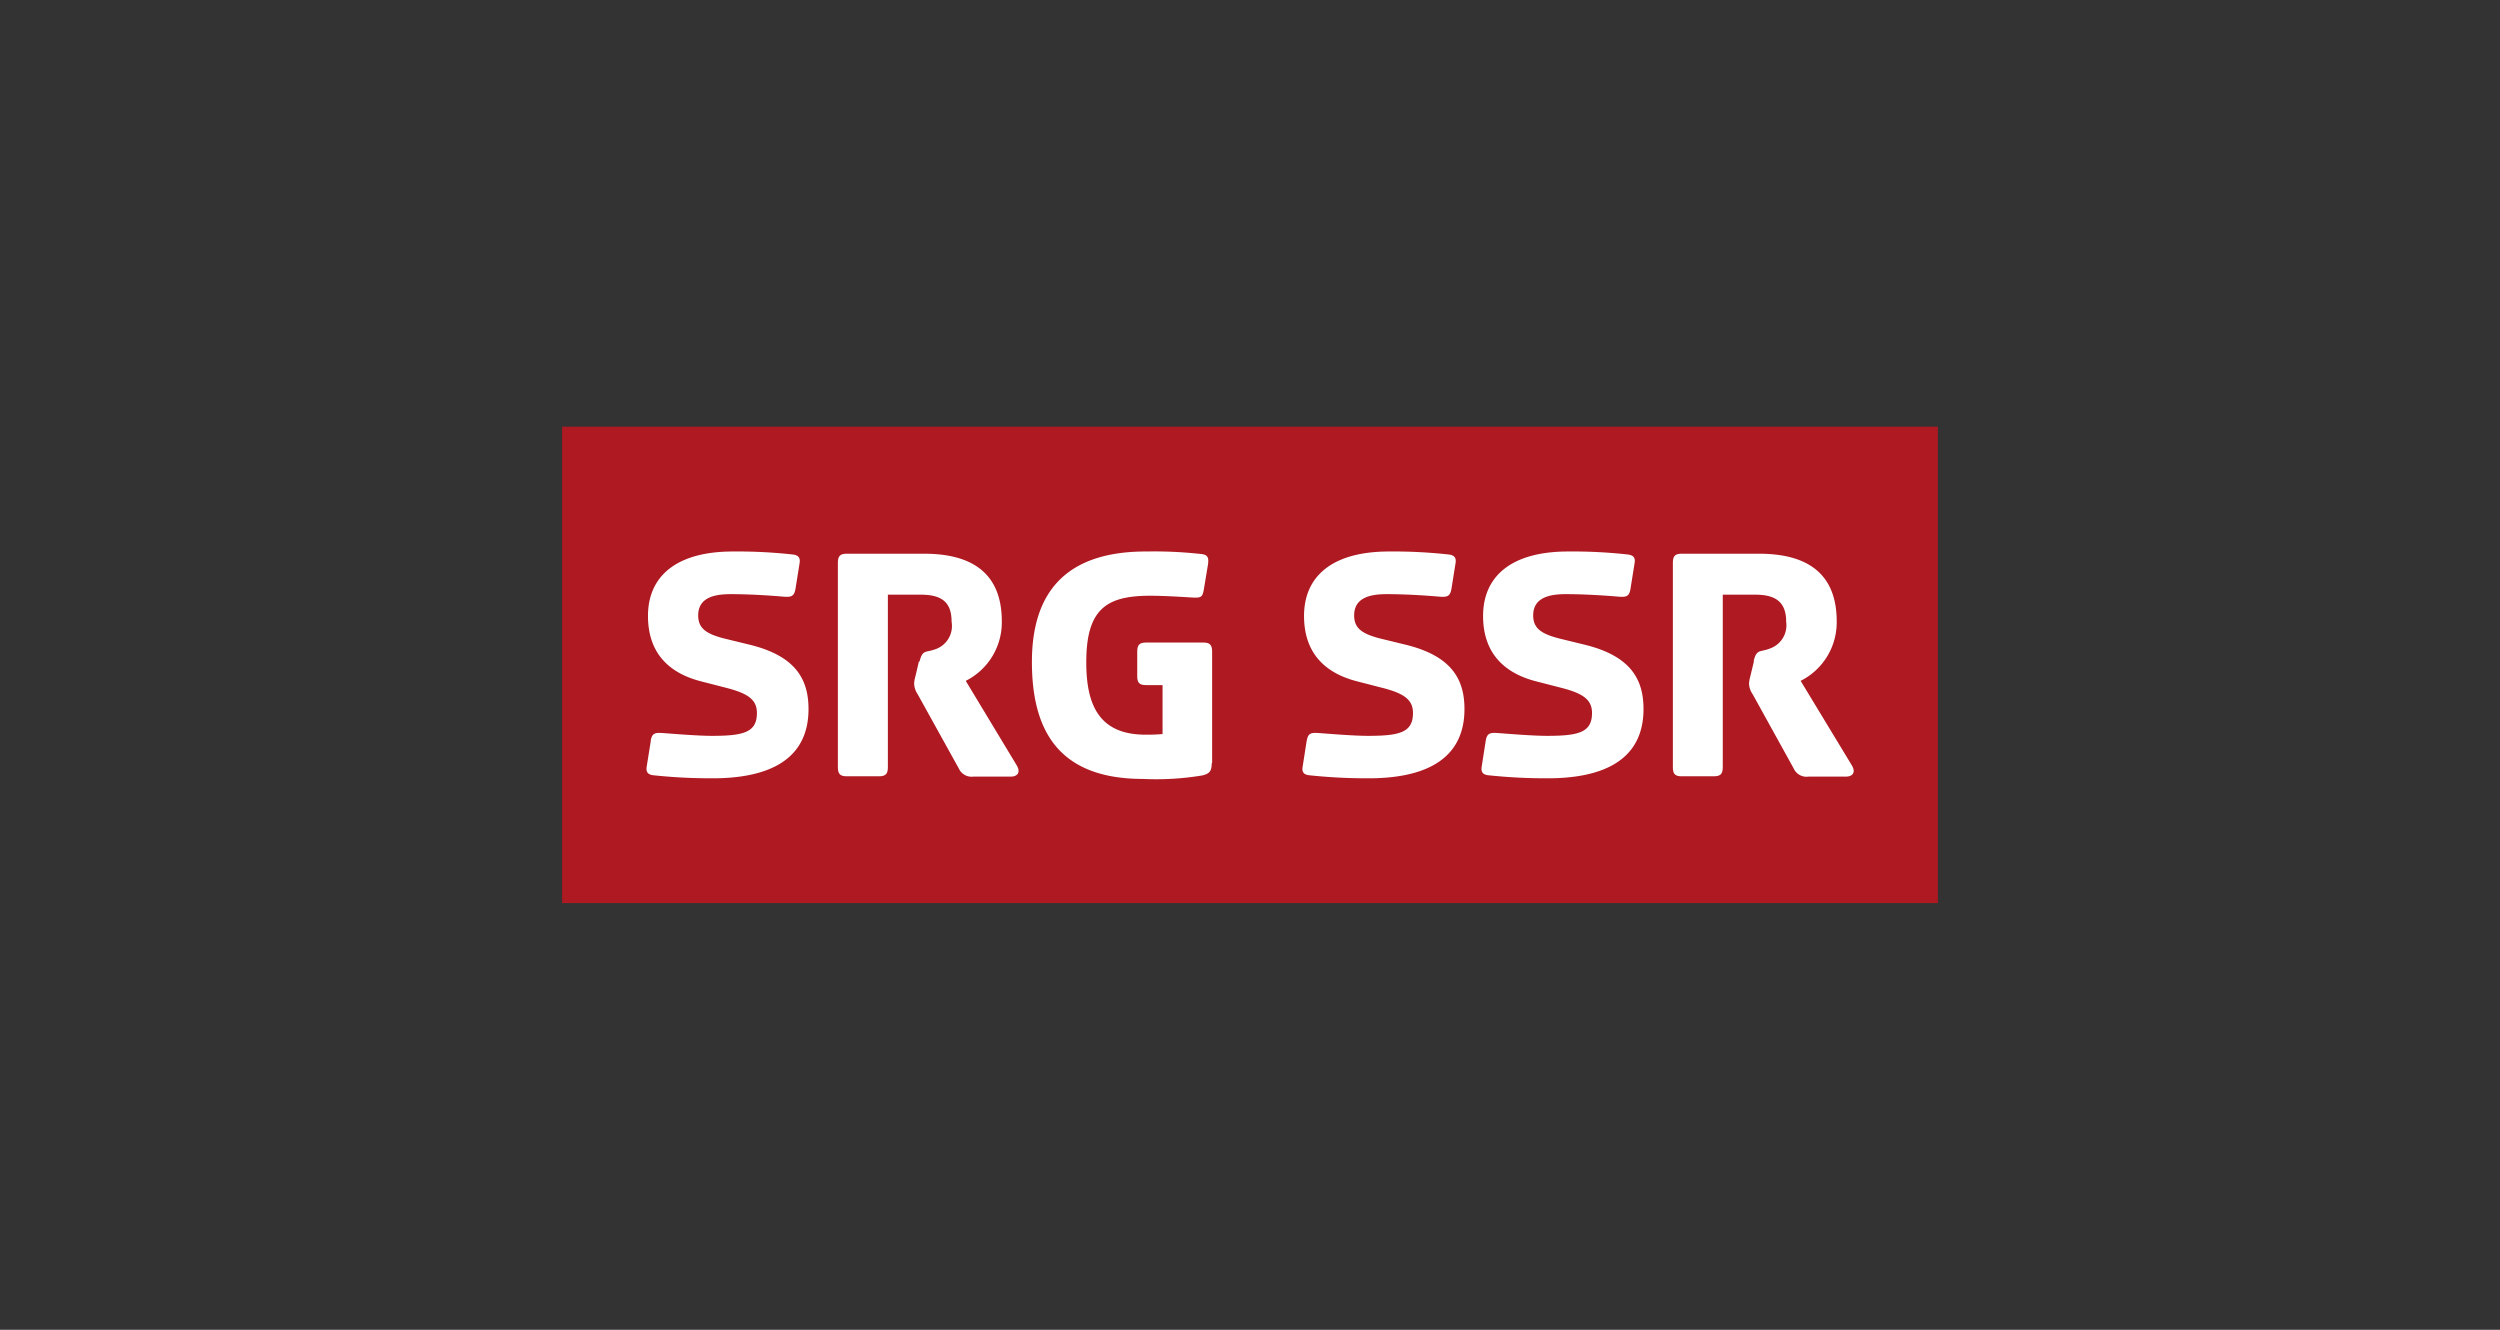 <svg id="Ebene_1" data-name="Ebene 1" xmlns="http://www.w3.org/2000/svg" viewBox="0 0 235 125" width="235" height="125"><rect x="0" y="0" width="235" height="125" fill="#333333" stroke="none"/><defs><style>.cls-1{fill:#af1922;}.cls-2{fill:#fff;}</style></defs><title>customer_logos</title><g id="SRG_SSR"><path id="path2960" class="cls-1" d="M52.84,84.89H182.16V40.11H52.84Z"/><path id="path2972" class="cls-2" d="M61.18,69.62l-.4,2.5c-.06.49.17.69.59.75a51.19,51.19,0,0,0,5.63.29c5.18,0,9-1.69,9-6.51,0-2.83-1.24-5-5.54-6.05L68,60c-1.63-.43-2.37-.95-2.37-2.15,0-1.7,1.56-2,3.06-2,2,0,4.07.16,4.88.23s1.08,0,1.21-.75l.39-2.45c.06-.49-.16-.68-.59-.75a47.16,47.16,0,0,0-5.67-.29c-5.37,0-8,2.35-8,6.06,0,3.35,1.82,5.34,5,6.15l2.41.62c2,.52,2.83,1.11,2.83,2.35,0,1.82-1.24,2.15-4.23,2.15-1.37,0-3.75-.2-4.56-.26s-1.07,0-1.2.75"/><path id="path2976" class="cls-2" d="M86.38,62.16l-.32,1.37a3.11,3.11,0,0,0-.13.71,1.88,1.88,0,0,0,.32,1l3.88,7A1.31,1.31,0,0,0,91.5,73h3.55c.45,0,1-.29.49-1.11L90.78,64a6.15,6.15,0,0,0,3.39-5.6c0-4.07-2.28-6.35-7.29-6.35H79.61c-.65,0-.85.23-.85.88V72.09c0,.65.2.88.85.88h3c.65,0,.85-.23.85-.88V55.9h3.09c2,0,2.9.72,2.9,2.55A2.31,2.31,0,0,1,88,61c-1,.39-1.27,0-1.57,1.21"/><path id="path2980" class="cls-2" d="M113.94,71.73V61.28c0-.65-.2-.88-.85-.88h-5.34c-.65,0-.85.23-.85.88v2.25c0,.65.2.87.85.87h1.53V69a15.79,15.79,0,0,1-1.6.06c-4.42,0-5.57-2.87-5.57-6.81,0-5,1.89-6.25,6-6.25,1.24,0,2.89.1,3.84.16s1.08,0,1.21-.75l.39-2.34c.09-.65,0-.95-.72-1a39,39,0,0,0-5-.23C100.13,51.8,97,55.74,97,62.22s2.53,11,10.45,11a26.23,26.23,0,0,0,5.57-.33c.68-.16.88-.42.88-1.14"/><path id="path2984" class="cls-2" d="M122.83,69.62l-.39,2.5c-.07.49.16.69.58.75a51.41,51.41,0,0,0,5.64.29c5.17,0,9-1.69,9-6.51,0-2.83-1.24-5-5.54-6.05L129.66,60c-1.63-.43-2.37-.95-2.37-2.15,0-1.7,1.56-2,3.06-2,2,0,4.07.16,4.88.23s1.08,0,1.21-.75l.39-2.45c.06-.49-.16-.68-.59-.75a47.09,47.09,0,0,0-5.66-.29c-5.38,0-8,2.35-8,6.06,0,3.35,1.82,5.34,5,6.15l2.41.62c2,.52,2.83,1.11,2.83,2.35,0,1.82-1.23,2.15-4.23,2.15-1.37,0-3.75-.2-4.56-.26s-1.08,0-1.2.75"/><path id="path2988" class="cls-2" d="M139.66,69.62l-.39,2.5c-.06.49.16.69.59.75a51.19,51.19,0,0,0,5.63.29c5.18,0,9-1.69,9-6.51,0-2.83-1.24-5-5.54-6.05L146.5,60c-1.63-.43-2.38-.95-2.38-2.15,0-1.7,1.57-2,3.06-2,2,0,4.08.16,4.89.23s1.08,0,1.2-.75l.39-2.45c.07-.49-.16-.68-.58-.75a47.16,47.16,0,0,0-5.67-.29c-5.37,0-8,2.35-8,6.06,0,3.35,1.83,5.34,5,6.15l2.41.62c2,.52,2.83,1.11,2.83,2.35,0,1.82-1.24,2.15-4.23,2.15-1.37,0-3.75-.2-4.56-.26s-1.08,0-1.21.75"/><path id="path2992" class="cls-2" d="M164.87,62.16l-.33,1.37a3.84,3.84,0,0,0-.13.71,1.81,1.81,0,0,0,.33,1l3.87,7A1.31,1.31,0,0,0,170,73h3.55c.46,0,1-.29.49-1.11L169.26,64a6.15,6.15,0,0,0,3.39-5.6c0-4.07-2.28-6.35-7.29-6.35h-7.27c-.65,0-.84.23-.84.88V72.09c0,.65.19.88.84.88h3c.65,0,.85-.23.85-.88V55.9H165c1.95,0,2.9.72,2.9,2.55a2.31,2.31,0,0,1-1.5,2.5c-.94.39-1.27,0-1.56,1.21"/></g></svg>
